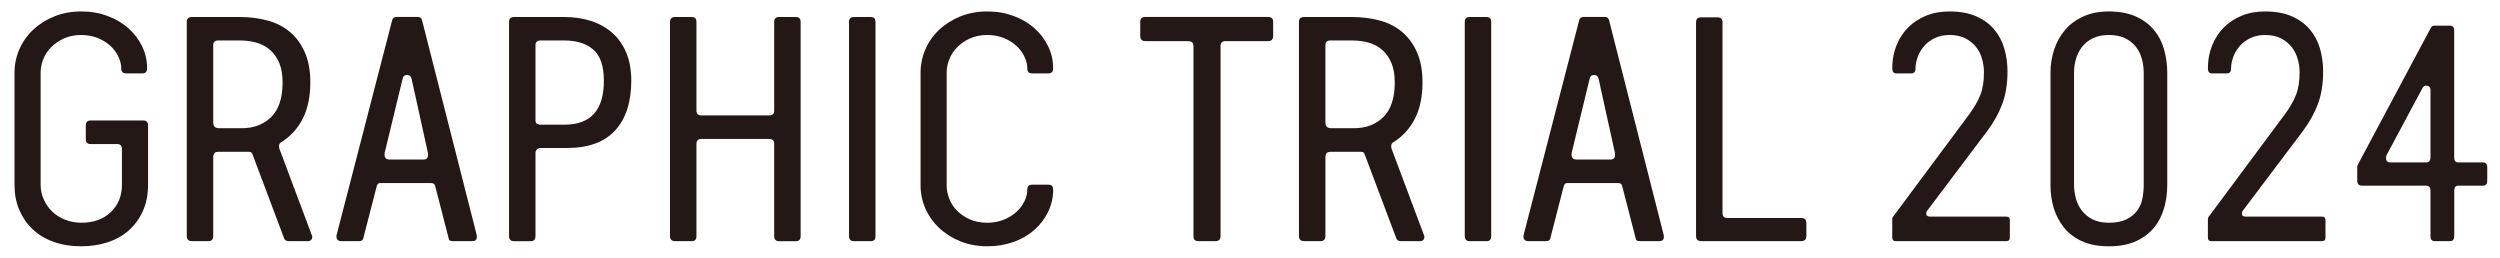 <?xml version="1.0" encoding="UTF-8"?>
<svg id="_レイヤー_1" data-name="レイヤー 1" xmlns="http://www.w3.org/2000/svg" width="310" height="32" viewBox="0 0 310 32">
  <path d="m17.68,9.1h-2.04c-.4,0-.6-.19-.6-.56,0-.51-.12-1.01-.36-1.52-.24-.51-.58-.96-1.02-1.36s-.97-.72-1.58-.96-1.28-.36-2-.36c-.83,0-1.55.15-2.18.44s-1.15.66-1.58,1.1c-.43.44-.75.93-.96,1.48-.21.55-.32,1.07-.32,1.58v14c0,.61.13,1.21.38,1.78s.6,1.07,1.04,1.5c.44.43.97.77,1.6,1.02s1.3.38,2.02.38c1.52,0,2.74-.44,3.66-1.32.92-.88,1.38-2.01,1.38-3.4v-4.4c0-.43-.2-.64-.6-.64h-3.28c-.4,0-.6-.2-.6-.6v-1.72c0-.4.2-.6.6-.6h6.52c.4,0,.6.2.6.6v7.36c0,1.23-.21,2.31-.64,3.26-.43.95-1.01,1.75-1.74,2.4-.73.65-1.61,1.15-2.62,1.48-1.01.33-2.11.5-3.28.5-1.28,0-2.43-.19-3.46-.56-1.03-.37-1.89-.9-2.6-1.58-.71-.68-1.25-1.48-1.64-2.4s-.58-1.94-.58-3.06v-13.92c0-1.01.2-1.98.6-2.9.4-.92.97-1.73,1.7-2.42.73-.69,1.61-1.25,2.62-1.66,1.01-.41,2.13-.62,3.36-.62s2.26.19,3.26.56c1,.37,1.86.88,2.58,1.52.72.64,1.29,1.39,1.7,2.24.41.85.62,1.76.62,2.72,0,.43-.19.64-.56.64Z" fill="#231815" stroke-width="0"/>
  <path d="m38.12,29.9h-2.32c-.29,0-.48-.11-.56-.32l-3.96-10.52c-.05-.16-.21-.24-.48-.24h-3.64c-.29,0-.49.06-.58.18-.09.12-.14.3-.14.54v9.72c0,.43-.2.64-.6.64h-2.04c-.43,0-.64-.21-.64-.64V2.71c0-.4.21-.6.64-.6h5.96c1.23,0,2.37.15,3.44.44,1.07.29,1.99.77,2.76,1.42.77.65,1.39,1.49,1.84,2.52s.68,2.26.68,3.7c0,1.79-.31,3.29-.94,4.52-.63,1.23-1.51,2.2-2.66,2.92-.19.11-.28.27-.28.48,0,.13.01.24.04.32l4.08,10.88c0,.4-.2.6-.6.6ZM26.44,5.62v9.56c0,.48.24.72.72.72h2.8c1.52,0,2.75-.47,3.68-1.4s1.4-2.35,1.4-4.24c0-.96-.13-1.77-.4-2.42-.27-.65-.64-1.19-1.12-1.62-.48-.43-1.04-.73-1.68-.92-.64-.19-1.33-.28-2.08-.28h-2.72c-.4,0-.6.2-.6.6Z" fill="#231815" stroke-width="0"/>
  <path d="m41.72,29.3c0-.08.01-.16.04-.24l6.88-26.6c.08-.24.27-.36.56-.36h2.6c.27,0,.44.12.52.36l6.8,26.72v.24c0,.32-.19.48-.56.48h-2.4c-.35,0-.52-.11-.52-.32l-1.68-6.52c-.05-.24-.23-.36-.52-.36h-6.24c-.16,0-.27.03-.32.08s-.11.15-.16.28l-1.68,6.52c-.05.21-.23.32-.52.32h-2.2c-.4,0-.6-.2-.6-.6Zm8.36-19.86c-.08.09-.13.21-.16.34l-2.2,9.08c-.03.05-.04.15-.04.28,0,.43.2.64.6.64h4.24c.37,0,.56-.2.56-.6,0-.13-.01-.24-.04-.32l-2-9.08c-.03-.13-.09-.25-.18-.34s-.22-.14-.38-.14c-.19,0-.32.05-.4.14Z" fill="#231815" stroke-width="0"/>
  <path d="m63.12,29.26V2.71c0-.4.21-.6.64-.6h6.24c1.2,0,2.31.17,3.32.5s1.89.83,2.62,1.48c.73.65,1.31,1.47,1.72,2.46.41.99.62,2.13.62,3.44,0,2.67-.67,4.73-2,6.18-1.33,1.45-3.32,2.18-5.96,2.18h-3.32c-.19,0-.33.07-.44.2-.11.13-.16.27-.16.4v10.32c0,.43-.2.64-.6.64h-2.04c-.43,0-.64-.21-.64-.64Zm3.28-23.64v9.28c0,.24.07.39.2.46s.25.1.36.1h3.04c3.25,0,4.88-1.81,4.88-5.44,0-1.81-.43-3.1-1.3-3.86-.87-.76-2.06-1.14-3.58-1.14h-3c-.4,0-.6.2-.6.6Z" fill="#231815" stroke-width="0"/>
  <path d="m85.76,29.9h-2.04c-.43,0-.64-.21-.64-.64V2.71c0-.4.21-.6.64-.6h2.04c.4,0,.6.2.6.6v11c0,.4.2.6.6.6h8.4c.43,0,.64-.2.64-.6V2.71c0-.4.2-.6.6-.6h2.08c.4,0,.6.2.6.6v26.56c0,.43-.2.64-.6.64h-2.04c-.43,0-.64-.21-.64-.64v-11.4c0-.43-.2-.64-.6-.64h-8.44c-.4,0-.6.21-.6.64v11.4c0,.43-.2.64-.6.64Z" fill="#231815" stroke-width="0"/>
  <path d="m107.96,29.9h-2.08c-.4,0-.6-.21-.6-.64V2.71c0-.4.2-.6.6-.6h2.08c.4,0,.6.2.6.6v26.6c0,.4-.2.6-.6.6Z" fill="#231815" stroke-width="0"/>
  <path d="m129.97,26.26c-.41.85-.98,1.6-1.7,2.24-.72.64-1.58,1.14-2.58,1.5-1,.36-2.09.54-3.26.54s-2.35-.21-3.36-.62c-1.01-.41-1.89-.97-2.62-1.66s-1.3-1.49-1.7-2.4c-.4-.91-.6-1.87-.6-2.88v-13.96c0-1.01.2-1.98.6-2.9.4-.92.97-1.73,1.7-2.42.73-.69,1.61-1.25,2.62-1.66,1.01-.41,2.13-.62,3.36-.62s2.26.19,3.26.56c1,.37,1.86.88,2.58,1.52.72.64,1.29,1.39,1.7,2.24.41.85.62,1.76.62,2.72,0,.43-.19.64-.56.64h-2.04c-.4,0-.6-.19-.6-.56,0-.51-.12-1.01-.36-1.52-.24-.51-.58-.96-1.02-1.36s-.97-.72-1.58-.96-1.28-.36-2-.36c-.83,0-1.55.15-2.18.44s-1.15.66-1.58,1.1-.75.93-.96,1.48c-.21.55-.32,1.07-.32,1.58v14.12c0,.51.11,1.03.32,1.58.21.55.53,1.04.96,1.48s.95.8,1.58,1.08c.63.28,1.35.42,2.18.42.72,0,1.39-.12,2-.36.61-.24,1.14-.56,1.58-.96.44-.4.78-.85,1.02-1.34.24-.49.36-.99.36-1.5,0-.37.2-.56.6-.56h2.04c.37,0,.56.21.56.64,0,.96-.21,1.87-.62,2.72Z" fill="#231815" stroke-width="0"/>
  <path d="m150.71,29.9h-2.08c-.43,0-.64-.19-.64-.56V5.78c0-.29-.07-.48-.2-.56s-.31-.12-.52-.12h-5.24c-.43,0-.64-.21-.64-.64v-1.76c0-.4.21-.6.64-.6h15.2c.43,0,.64.2.64.6v1.76c0,.43-.21.64-.64.64h-5.28c-.4,0-.6.2-.6.6v23.56c0,.43-.21.64-.64.64Z" fill="#231815" stroke-width="0"/>
  <path d="m176.03,29.9h-2.32c-.29,0-.48-.11-.56-.32l-3.96-10.52c-.05-.16-.21-.24-.48-.24h-3.64c-.29,0-.49.06-.58.18-.09.12-.14.3-.14.54v9.72c0,.43-.2.64-.6.64h-2.04c-.43,0-.64-.21-.64-.64V2.71c0-.4.21-.6.64-.6h5.96c1.23,0,2.37.15,3.44.44,1.07.29,1.99.77,2.76,1.42.77.65,1.39,1.49,1.84,2.52s.68,2.26.68,3.7c0,1.79-.31,3.29-.94,4.52-.63,1.23-1.51,2.2-2.66,2.92-.19.11-.28.27-.28.48,0,.13.01.24.04.32l4.08,10.88c0,.4-.2.6-.6.6Zm-11.68-24.28v9.56c0,.48.24.72.72.72h2.8c1.52,0,2.75-.47,3.68-1.4s1.4-2.35,1.4-4.24c0-.96-.13-1.77-.4-2.42-.27-.65-.64-1.19-1.12-1.62-.48-.43-1.04-.73-1.68-.92-.64-.19-1.33-.28-2.08-.28h-2.72c-.4,0-.6.2-.6.6Z" fill="#231815" stroke-width="0"/>
  <path d="m184.31,29.9h-2.08c-.4,0-.6-.21-.6-.64V2.71c0-.4.2-.6.6-.6h2.08c.4,0,.6.2.6.6v26.6c0,.4-.2.6-.6.6Z" fill="#231815" stroke-width="0"/>
  <path d="m188.91,29.3c0-.08.01-.16.04-.24l6.88-26.6c.08-.24.27-.36.56-.36h2.6c.27,0,.44.12.52.36l6.8,26.72v.24c0,.32-.19.48-.56.48h-2.4c-.35,0-.52-.11-.52-.32l-1.68-6.52c-.05-.24-.23-.36-.52-.36h-6.24c-.16,0-.27.03-.32.08s-.11.15-.16.28l-1.68,6.52c-.05.21-.23.32-.52.32h-2.2c-.4,0-.6-.2-.6-.6Zm8.36-19.86c-.08.09-.13.21-.16.34l-2.2,9.08c-.03.05-.04.15-.04.28,0,.43.2.64.6.64h4.24c.37,0,.56-.2.56-.6,0-.13-.01-.24-.04-.32l-2-9.08c-.03-.13-.09-.25-.18-.34s-.22-.14-.38-.14c-.19,0-.32.05-.4.14Z" fill="#231815" stroke-width="0"/>
  <path d="m223.99,27.66v1.6c0,.43-.21.64-.64.64h-12.4c-.43,0-.64-.21-.64-.64V2.75c0-.4.21-.6.64-.6h2c.43,0,.64.2.64.6v23.68c0,.4.2.6.6.6h9.16c.43,0,.64.21.64.64Z" fill="#231815" stroke-width="0"/>
  <path d="m245.79,7.36c-.14-.55-.38-1.04-.72-1.48s-.77-.81-1.31-1.1-1.22-.44-2.03-.44c-.65,0-1.24.12-1.76.36-.53.24-.97.56-1.33.96-.36.4-.64.85-.83,1.36-.19.51-.29,1.01-.29,1.52,0,.37-.18.56-.54.56h-1.84c-.34,0-.5-.21-.5-.64,0-1.01.17-1.95.52-2.82.35-.87.83-1.61,1.46-2.24s1.37-1.11,2.23-1.46c.86-.35,1.82-.52,2.88-.52,1.3,0,2.4.2,3.31.6.91.4,1.66.94,2.23,1.62.58.68,1,1.47,1.26,2.36s.4,1.85.4,2.86c0,1.55-.22,2.89-.65,4.04s-1.06,2.27-1.87,3.36l-7.45,9.88c-.07.08-.11.19-.11.32,0,.27.16.4.47.4h9.47c.29,0,.43.15.43.44v2.16c0,.29-.14.44-.43.44h-13.75c-.26,0-.4-.15-.4-.44v-2.24c0-.19.05-.32.14-.4l9.43-12.68c.29-.4.55-.79.77-1.18.23-.39.42-.78.58-1.18.16-.4.27-.83.34-1.28.07-.45.11-.97.11-1.56,0-.51-.07-1.03-.22-1.58Z" fill="#231815" stroke-width="0"/>
  <path d="m268.33,25.84c-.26.92-.68,1.73-1.26,2.42-.58.69-1.32,1.25-2.23,1.66-.91.41-2.03.62-3.35.62s-2.4-.21-3.31-.62c-.91-.41-1.66-.97-2.23-1.68s-1-1.51-1.28-2.42c-.28-.91-.41-1.87-.41-2.88v-13.92c0-.99.15-1.94.45-2.86.3-.92.75-1.73,1.35-2.44.6-.71,1.36-1.27,2.27-1.68.91-.41,1.97-.62,3.17-.62,1.3,0,2.41.21,3.33.62.92.41,1.67.97,2.25,1.66.58.69,1,1.5,1.26,2.42.26.92.4,1.89.4,2.9v13.92c0,1.01-.13,1.98-.4,2.9Zm-10.92-1.22c.16.56.4,1.06.74,1.5s.78.8,1.33,1.08c.55.28,1.22.42,2.02.42.89,0,1.61-.14,2.18-.42.56-.28,1.01-.64,1.33-1.08s.54-.94.65-1.5c.11-.56.16-1.12.16-1.68v-13.92c0-.56-.07-1.12-.22-1.68-.14-.56-.38-1.06-.72-1.5s-.78-.8-1.33-1.08c-.55-.28-1.24-.42-2.05-.42s-1.46.14-2.02.42c-.55.28-1,.64-1.33,1.08s-.58.94-.74,1.5c-.16.56-.23,1.12-.23,1.68v13.92c0,.56.08,1.12.23,1.68Z" fill="#231815" stroke-width="0"/>
  <path d="m284.92,7.36c-.14-.55-.38-1.04-.72-1.48s-.77-.81-1.31-1.1c-.54-.29-1.22-.44-2.03-.44-.65,0-1.24.12-1.76.36-.53.24-.97.56-1.33.96s-.64.85-.83,1.36c-.19.51-.29,1.01-.29,1.52,0,.37-.18.56-.54.56h-1.83c-.34,0-.5-.21-.5-.64,0-1.01.17-1.95.52-2.82.35-.87.83-1.61,1.46-2.24s1.37-1.11,2.23-1.46c.86-.35,1.82-.52,2.88-.52,1.3,0,2.4.2,3.31.6s1.66.94,2.23,1.62c.58.68,1,1.47,1.26,2.36.26.89.4,1.85.4,2.86,0,1.55-.22,2.89-.65,4.04-.43,1.15-1.06,2.27-1.87,3.36l-7.45,9.88c-.07.08-.11.19-.11.32,0,.27.16.4.47.4h9.47c.29,0,.43.15.43.44v2.16c0,.29-.14.44-.43.44h-13.75c-.26,0-.4-.15-.4-.44v-2.24c0-.19.05-.32.14-.4l9.43-12.68c.29-.4.55-.79.77-1.18.23-.39.42-.78.58-1.18.16-.4.27-.83.34-1.28.07-.45.11-.97.11-1.56,0-.51-.07-1.03-.22-1.58Z" fill="#231815" stroke-width="0"/>
  <path d="m307.93,23.02h-3.1c-.34,0-.5.2-.5.6v5.64c0,.43-.18.64-.54.64h-1.87c-.36,0-.54-.21-.54-.64v-5.64c0-.4-.19-.6-.58-.6h-7.92c-.38,0-.58-.2-.58-.6v-1.68c0-.13.02-.24.07-.32l9.07-17c.07-.16.23-.24.47-.24h1.87c.36,0,.54.2.54.6v15.76c0,.4.17.6.5.6h3.06c.36,0,.54.2.54.6v1.68c0,.4-.17.6-.5.6Zm-7.13-12.4c-.12,0-.24.07-.36.2l-4.39,8.2c-.05.05-.09.13-.13.24-.04.11-.05.21-.05.32,0,.37.18.56.54.56h4.43c.36,0,.54-.21.54-.64v-8.32c0-.37-.19-.56-.58-.56Z" fill="#231815" stroke-width="0"/>
</svg>